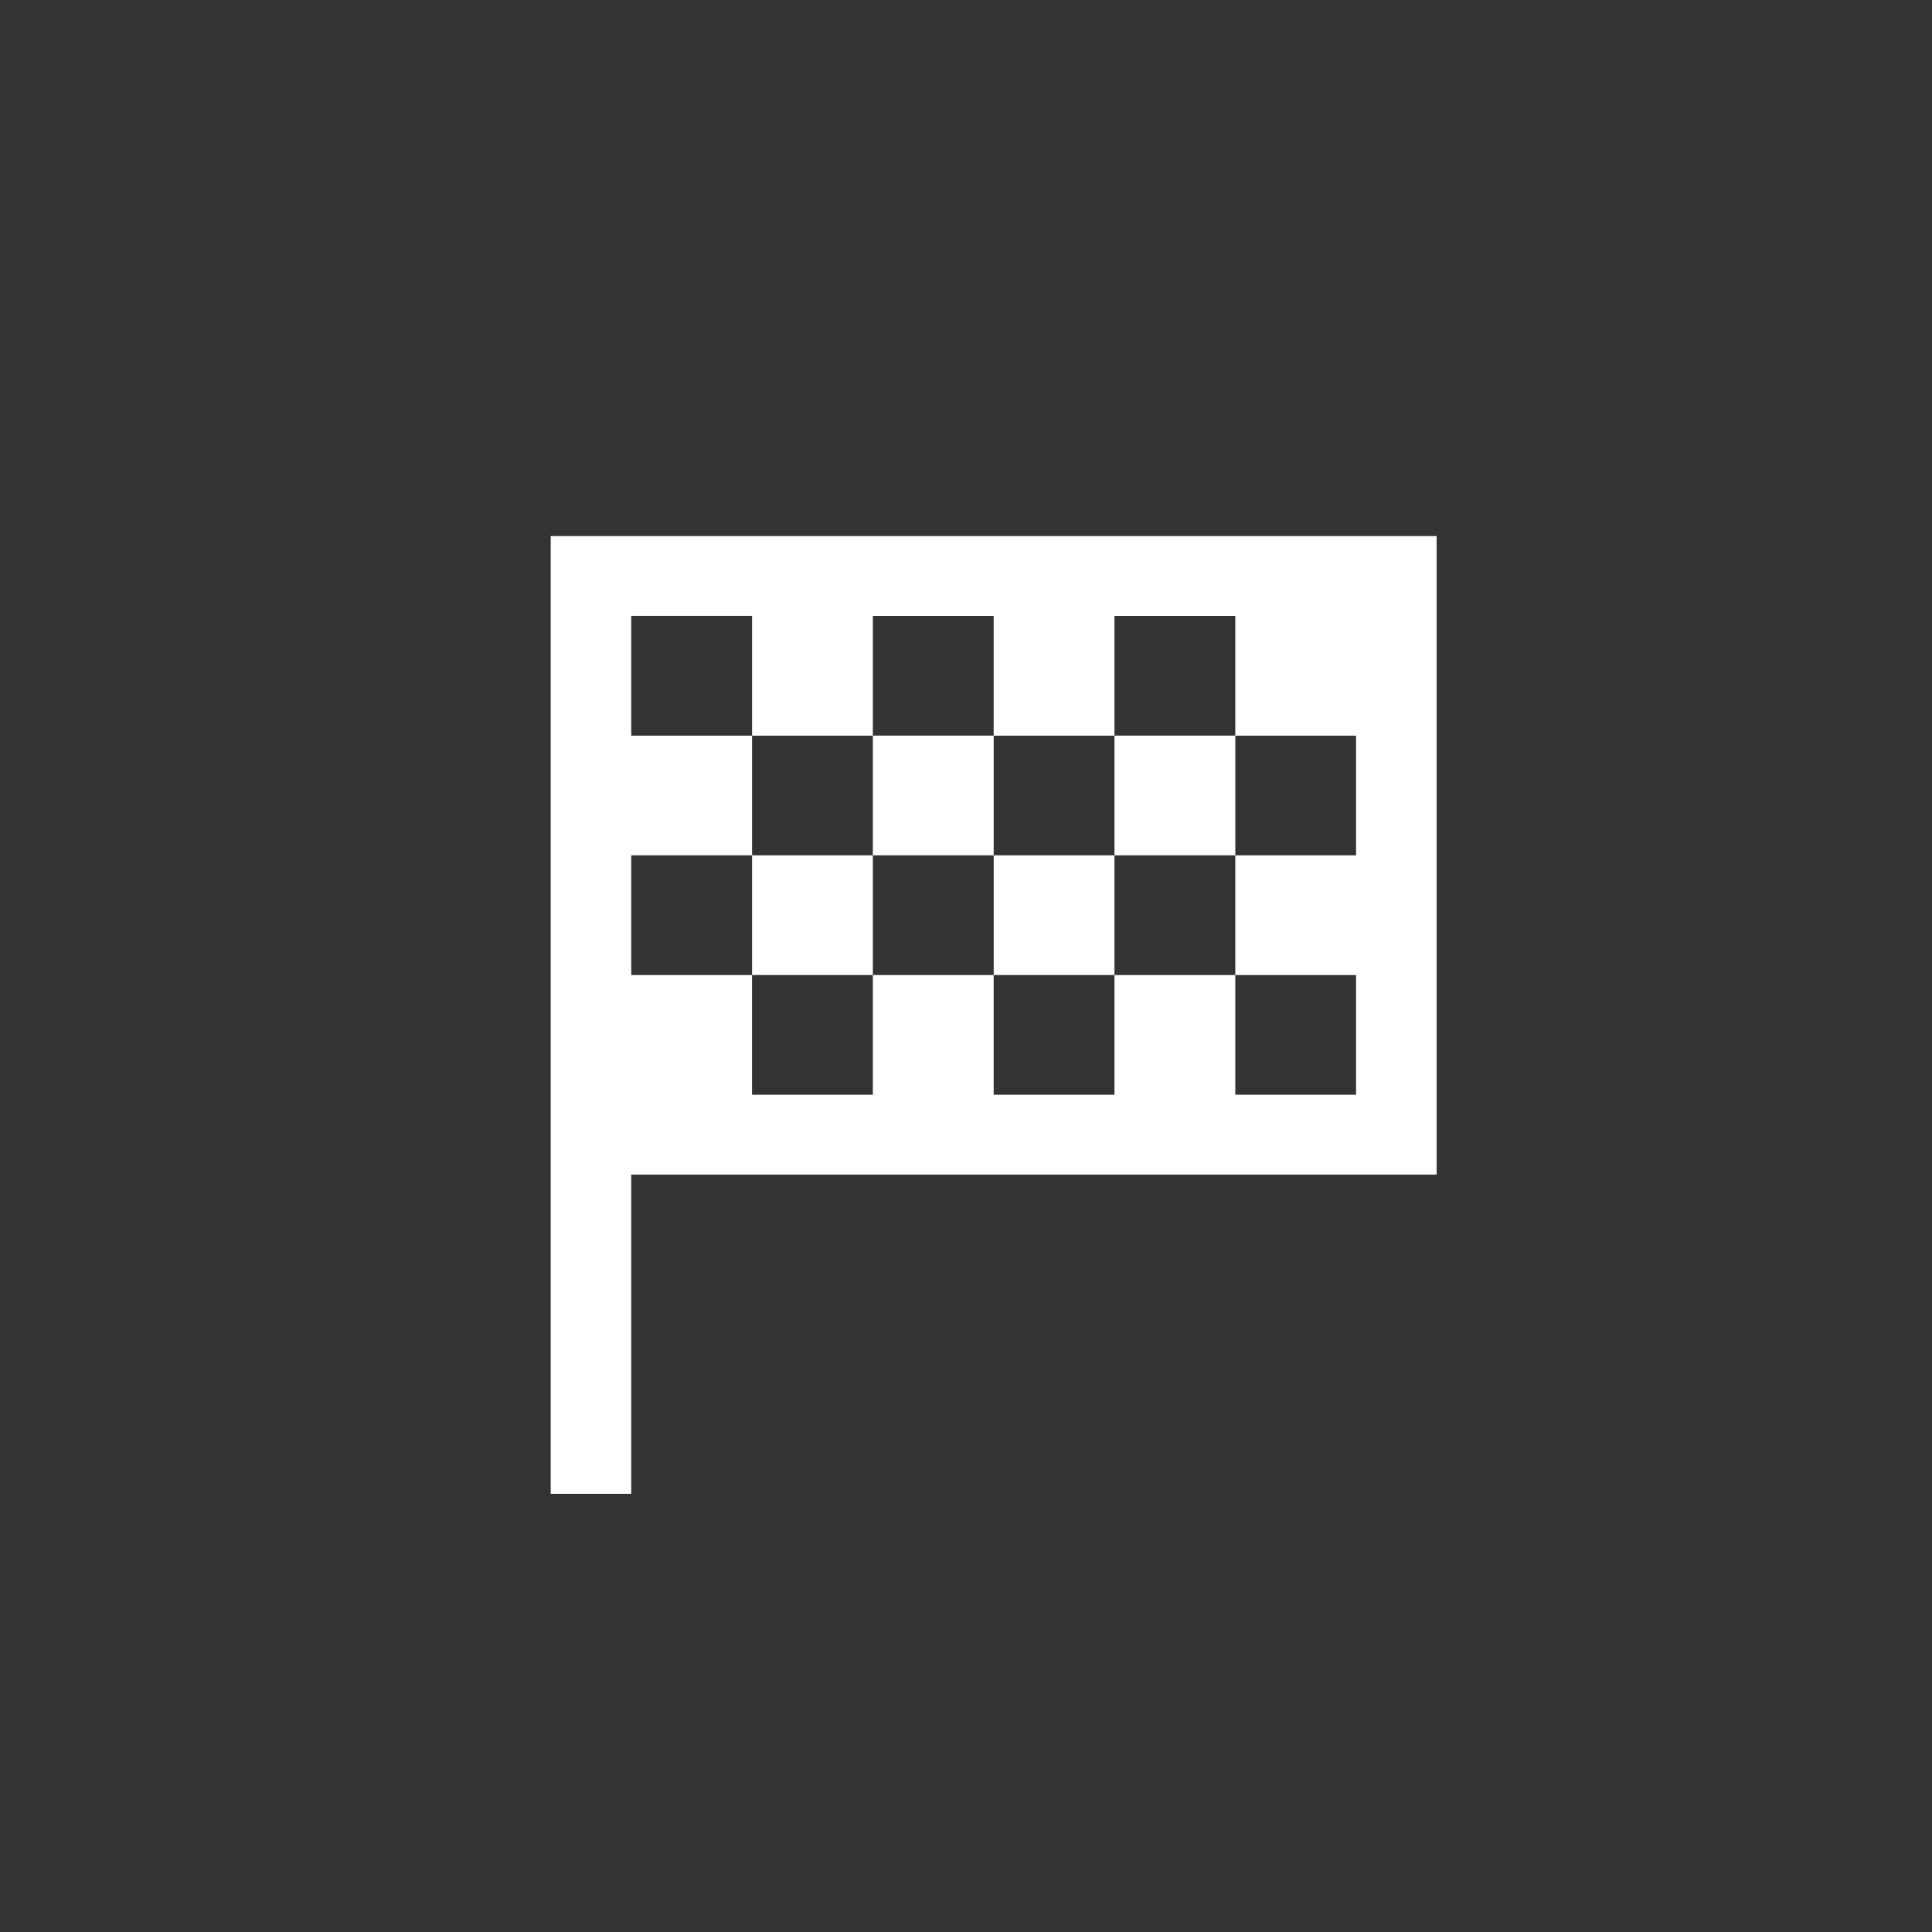 <svg width="52" height="52" fill="none" xmlns="http://www.w3.org/2000/svg"><rect width="100%" height="100%" fill="#333333" stroke="none"/><mask id="a" style="mask-type:alpha" maskUnits="userSpaceOnUse" x="0" y="0" width="52" height="52"><path d="M25.778 51.807c14.237 0 25.778-11.542 25.778-25.779C51.556 11.793 40.015.25 25.778.25 11.541.25 0 11.792 0 26.03c0 14.236 11.541 25.778 25.778 25.778Z" fill="#0F4D31"/></mask><g mask="url(#a)"><path d="M14.822 14.428v25.778h2.168v-8.592h21.677V14.428H14.822Zm2.168 2.148h3.252V19.8h3.251v-3.223h3.252V19.8h3.251v-3.223h3.252V19.8h3.251v3.222h-3.251v3.222h3.251v3.222h-3.251v-3.222h-3.252v3.222h-3.251v-3.222h-3.252v3.222h-3.252v-3.222H16.99v-3.222h3.252V19.8H16.99v-3.223Zm3.252 6.445v3.222h3.251v-3.222h-3.252Zm3.251 0h3.252v-3.222h-3.252v3.222Zm3.252 0v3.222h3.251v-3.222h-3.251Zm3.251 0h3.252v-3.222h-3.252v3.222Z" fill="#fff"/></g></svg>